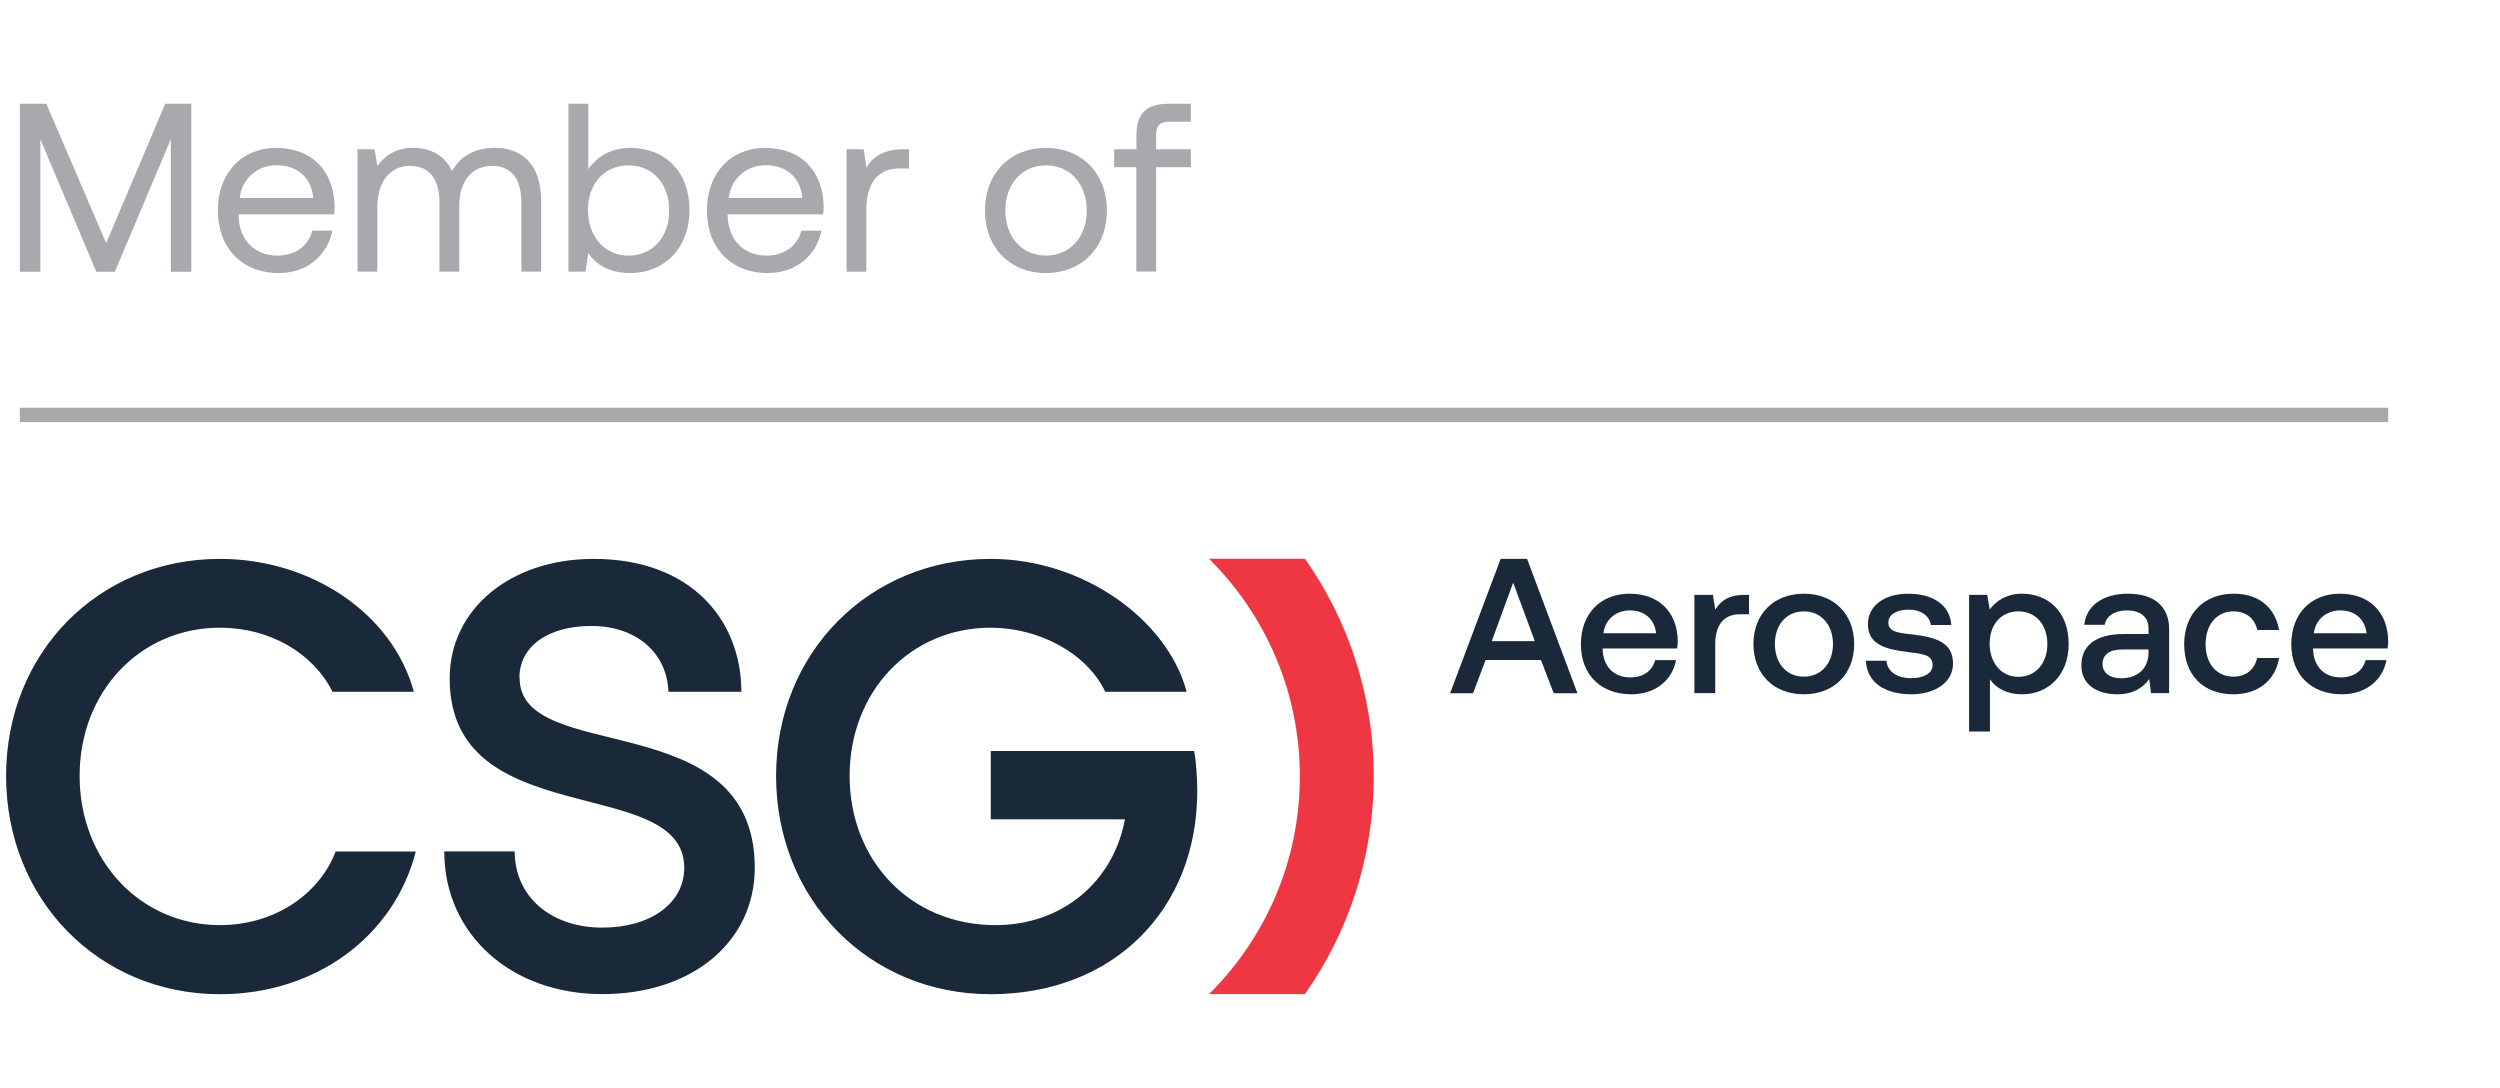 <?xml version="1.0" encoding="UTF-8"?> <svg xmlns="http://www.w3.org/2000/svg" width="85" height="37" viewBox="0 0 85 37" fill="none"><g id="logo_RGB 1"><g id="Group"><g id="Group_2"><path id="Vector" d="M44.195 26.399C44.195 29.29 43.014 31.907 41.107 33.8H44.368C45.842 31.702 46.708 29.153 46.708 26.399C46.708 23.645 45.842 21.097 44.368 18.998H41.107C43.014 20.891 44.195 23.508 44.195 26.399Z" fill="#EF3744"></path><path id="Vector_2" d="M11.414 28.948C10.83 30.459 9.278 31.454 7.48 31.454C4.771 31.454 2.707 29.255 2.707 26.38C2.707 23.505 4.774 21.342 7.48 21.342C9.183 21.342 10.649 22.21 11.306 23.521H14.071C13.35 20.865 10.587 19.002 7.48 19.002C3.347 19.002 0.207 22.19 0.207 26.383C0.207 30.576 3.347 33.803 7.48 33.803C10.732 33.803 13.399 31.842 14.137 28.951H11.411L11.414 28.948ZM17.66 23.048C17.66 21.978 18.631 21.283 20.101 21.283C21.673 21.283 22.683 22.229 22.726 23.521H25.206C25.206 21.097 23.51 19.002 20.183 19.002C17.352 19.002 15.289 20.709 15.289 23.071C15.289 28.354 23.264 26.279 23.264 29.506C23.264 30.72 22.109 31.539 20.475 31.539C18.74 31.539 17.5 30.491 17.5 28.948H15.105C15.105 31.764 17.375 33.8 20.475 33.8C23.576 33.8 25.662 31.989 25.662 29.503C25.662 23.933 17.667 26.05 17.667 23.048H17.66ZM40.602 25.535H33.687V27.858H38.247C37.856 29.976 36.118 31.454 33.847 31.454C30.954 31.454 28.887 29.255 28.887 26.38C28.887 23.505 30.954 21.342 33.683 21.342C35.33 21.342 36.961 22.213 37.578 23.521H40.346C39.697 21.077 36.836 19.002 33.683 19.002C29.55 19.002 26.387 22.19 26.387 26.383C26.387 30.576 29.527 33.803 33.683 33.803C37.84 33.803 40.707 30.945 40.707 26.895C40.707 26.465 40.668 25.887 40.602 25.538V25.535Z" fill="#1A2939"></path></g><g id="Group_3"><path id="Vector_3" d="M49.303 23.57L51.022 19.002H51.921L53.633 23.57H52.826L52.393 22.441H50.51L50.084 23.57H49.303ZM50.72 21.798H52.183L51.448 19.808L50.72 21.798Z" fill="#1A2939"></path><path id="Vector_4" d="M53.75 21.903C53.75 20.872 54.413 20.186 55.404 20.186C56.394 20.186 57.024 20.8 57.044 21.779C57.044 21.864 57.037 21.955 57.024 22.047H54.491V22.092C54.511 22.66 54.872 23.032 55.43 23.032C55.863 23.032 56.178 22.817 56.276 22.445H56.985C56.867 23.104 56.302 23.606 55.469 23.606C54.413 23.606 53.75 22.927 53.75 21.903ZM56.309 21.531C56.25 21.035 55.902 20.754 55.41 20.754C54.957 20.754 54.57 21.055 54.518 21.531H56.309Z" fill="#1A2939"></path><path id="Vector_5" d="M59.466 20.226V20.885H59.151C58.521 20.885 58.318 21.374 58.318 21.89V23.567H57.609V20.226H58.239L58.318 20.728C58.489 20.448 58.758 20.226 59.309 20.226H59.466Z" fill="#1A2939"></path><path id="Vector_6" d="M59.617 21.896C59.617 20.878 60.306 20.186 61.33 20.186C62.353 20.186 63.042 20.878 63.042 21.896C63.042 22.915 62.353 23.606 61.33 23.606C60.306 23.606 59.617 22.921 59.617 21.896ZM62.321 21.896C62.321 21.25 61.927 20.787 61.33 20.787C60.733 20.787 60.346 21.25 60.346 21.896C60.346 22.543 60.733 23.006 61.33 23.006C61.927 23.006 62.321 22.543 62.321 21.896Z" fill="#1A2939"></path><path id="Vector_7" d="M64.139 22.464C64.165 22.81 64.467 23.058 64.979 23.058C65.418 23.058 65.707 22.888 65.707 22.621C65.707 22.262 65.399 22.236 64.88 22.171C64.113 22.079 63.509 21.916 63.509 21.224C63.509 20.591 64.08 20.18 64.887 20.187C65.714 20.187 66.298 20.565 66.344 21.25H65.648C65.609 20.944 65.32 20.728 64.9 20.728C64.48 20.728 64.204 20.898 64.204 21.166C64.204 21.479 64.526 21.518 65.011 21.57C65.779 21.662 66.403 21.818 66.403 22.562C66.403 23.202 65.792 23.606 64.979 23.606C64.08 23.606 63.463 23.189 63.443 22.464H64.139Z" fill="#1A2939"></path><path id="Vector_8" d="M70.335 21.896C70.335 22.927 69.666 23.606 68.747 23.606C68.229 23.606 67.868 23.397 67.658 23.097V24.872H66.949V20.226H67.566L67.651 20.722C67.874 20.428 68.222 20.186 68.747 20.186C69.666 20.186 70.335 20.826 70.335 21.896ZM69.61 21.896C69.61 21.237 69.216 20.787 68.626 20.787C68.035 20.787 67.648 21.237 67.648 21.883C67.648 22.529 68.035 23.012 68.626 23.012C69.216 23.012 69.61 22.549 69.61 21.896Z" fill="#1A2939"></path><path id="Vector_9" d="M73.751 21.4V23.567H73.134L73.075 23.091C72.846 23.391 72.524 23.606 71.993 23.606C71.258 23.606 70.766 23.247 70.766 22.627C70.766 21.942 71.264 21.557 72.209 21.557H73.049V21.355C73.049 20.983 72.78 20.754 72.314 20.754C71.894 20.754 71.612 20.95 71.56 21.244H70.864C70.936 20.591 71.501 20.186 72.347 20.186C73.239 20.186 73.751 20.611 73.751 21.4ZM73.049 22.2V22.082H72.17C71.73 22.082 71.487 22.245 71.487 22.585C71.487 22.866 71.724 23.061 72.111 23.061C72.701 23.061 73.042 22.715 73.049 22.2Z" fill="#1A2939"></path><path id="Vector_10" d="M74.262 21.903C74.262 20.872 74.931 20.186 75.948 20.186C76.814 20.186 77.352 20.663 77.49 21.42H76.749C76.657 21.028 76.374 20.787 75.935 20.787C75.364 20.787 74.99 21.244 74.99 21.903C74.99 22.562 75.364 23.006 75.935 23.006C76.368 23.006 76.657 22.758 76.742 22.373H77.49C77.359 23.13 76.788 23.606 75.928 23.606C74.911 23.606 74.262 22.947 74.262 21.903Z" fill="#1A2939"></path><path id="Vector_11" d="M77.904 21.903C77.904 20.872 78.567 20.186 79.558 20.186C80.549 20.186 81.178 20.8 81.198 21.779C81.198 21.864 81.192 21.955 81.178 22.047H78.646V22.092C78.665 22.66 79.026 23.032 79.584 23.032C80.017 23.032 80.332 22.817 80.43 22.445H81.139C81.021 23.104 80.457 23.606 79.623 23.606C78.567 23.606 77.904 22.927 77.904 21.903ZM80.463 21.531C80.404 21.035 80.056 20.754 79.564 20.754C79.112 20.754 78.725 21.055 78.672 21.531H80.463Z" fill="#1A2939"></path></g></g><path id="Vector_12" d="M81.199 13.862H0.674V14.352H81.199V13.862Z" fill="#A7A9AC"></path><g id="Group_4"><path id="Vector_13" d="M0.674 3.528H1.576L3.61 8.266L5.618 3.528H6.504V9.239H5.808V4.736L3.905 9.239H3.275L1.373 4.736V9.239H0.677V3.528H0.674Z" fill="#A7A9AC"></path><path id="Vector_14" d="M7.406 7.157C7.406 5.894 8.21 5.029 9.391 5.029C10.572 5.029 11.343 5.77 11.376 7.003C11.376 7.092 11.366 7.189 11.36 7.287H8.112V7.346C8.135 8.136 8.637 8.69 9.43 8.69C10.021 8.69 10.48 8.38 10.618 7.842H11.3C11.136 8.674 10.447 9.284 9.48 9.284C8.226 9.284 7.406 8.429 7.406 7.157ZM10.651 6.733C10.585 6.015 10.093 5.617 9.398 5.617C8.781 5.617 8.217 6.057 8.151 6.733H10.651Z" fill="#A7A9AC"></path><path id="Vector_15" d="M18.399 6.837V9.235H17.727V6.879C17.727 6.064 17.366 5.639 16.736 5.639C16.041 5.639 15.614 6.161 15.614 7.01V9.235H14.942V6.879C14.942 6.064 14.574 5.639 13.934 5.639C13.245 5.639 12.829 6.21 12.829 7.042V9.235H12.156V5.075H12.737L12.829 5.646C13.049 5.346 13.403 5.026 14.049 5.026C14.633 5.026 15.132 5.287 15.368 5.816C15.621 5.369 16.073 5.026 16.818 5.026C17.688 5.026 18.399 5.522 18.399 6.837Z" fill="#A7A9AC"></path><path id="Vector_16" d="M23.442 7.157C23.442 8.429 22.589 9.284 21.434 9.284C20.729 9.284 20.253 9.001 20.001 8.599L19.909 9.235H19.328V3.528H20.001V5.747C20.279 5.365 20.729 5.029 21.434 5.029C22.589 5.029 23.442 5.803 23.442 7.157ZM22.753 7.157C22.753 6.253 22.195 5.623 21.369 5.623C20.542 5.623 19.991 6.25 19.991 7.141C19.991 8.031 20.549 8.691 21.369 8.691C22.189 8.691 22.753 8.064 22.753 7.157Z" fill="#A7A9AC"></path><path id="Vector_17" d="M24.035 7.157C24.035 5.894 24.839 5.029 26.02 5.029C27.201 5.029 27.972 5.77 28.005 7.003C28.005 7.092 27.995 7.189 27.988 7.287H24.741V7.346C24.764 8.136 25.265 8.69 26.059 8.69C26.65 8.69 27.109 8.38 27.247 7.842H27.929C27.765 8.674 27.076 9.284 26.109 9.284C24.855 9.284 24.035 8.429 24.035 7.157ZM27.28 6.733C27.214 6.015 26.722 5.617 26.026 5.617C25.41 5.617 24.846 6.057 24.78 6.733H27.28Z" fill="#A7A9AC"></path><path id="Vector_18" d="M30.906 5.075V5.728H30.571C29.695 5.728 29.456 6.452 29.456 7.115V9.236H28.783V5.075H29.364L29.456 5.702C29.653 5.382 29.971 5.075 30.719 5.075H30.909H30.906Z" fill="#A7A9AC"></path><path id="Vector_19" d="M33.488 7.157C33.488 5.894 34.341 5.029 35.562 5.029C36.782 5.029 37.635 5.894 37.635 7.157C37.635 8.42 36.782 9.284 35.562 9.284C34.341 9.284 33.488 8.42 33.488 7.157ZM36.949 7.157C36.949 6.269 36.392 5.623 35.565 5.623C34.738 5.623 34.181 6.266 34.181 7.157C34.181 8.048 34.738 8.69 35.565 8.69C36.392 8.69 36.949 8.048 36.949 7.157Z" fill="#A7A9AC"></path><path id="Vector_20" d="M37.884 5.075H38.639V4.612C38.639 3.877 38.95 3.528 39.728 3.528H40.489V4.139H39.767C39.429 4.139 39.308 4.276 39.308 4.595V5.075H40.489V5.685H39.308V9.232H38.635V5.685H37.881V5.075H37.884Z" fill="#A7A9AC"></path></g></g></svg> 